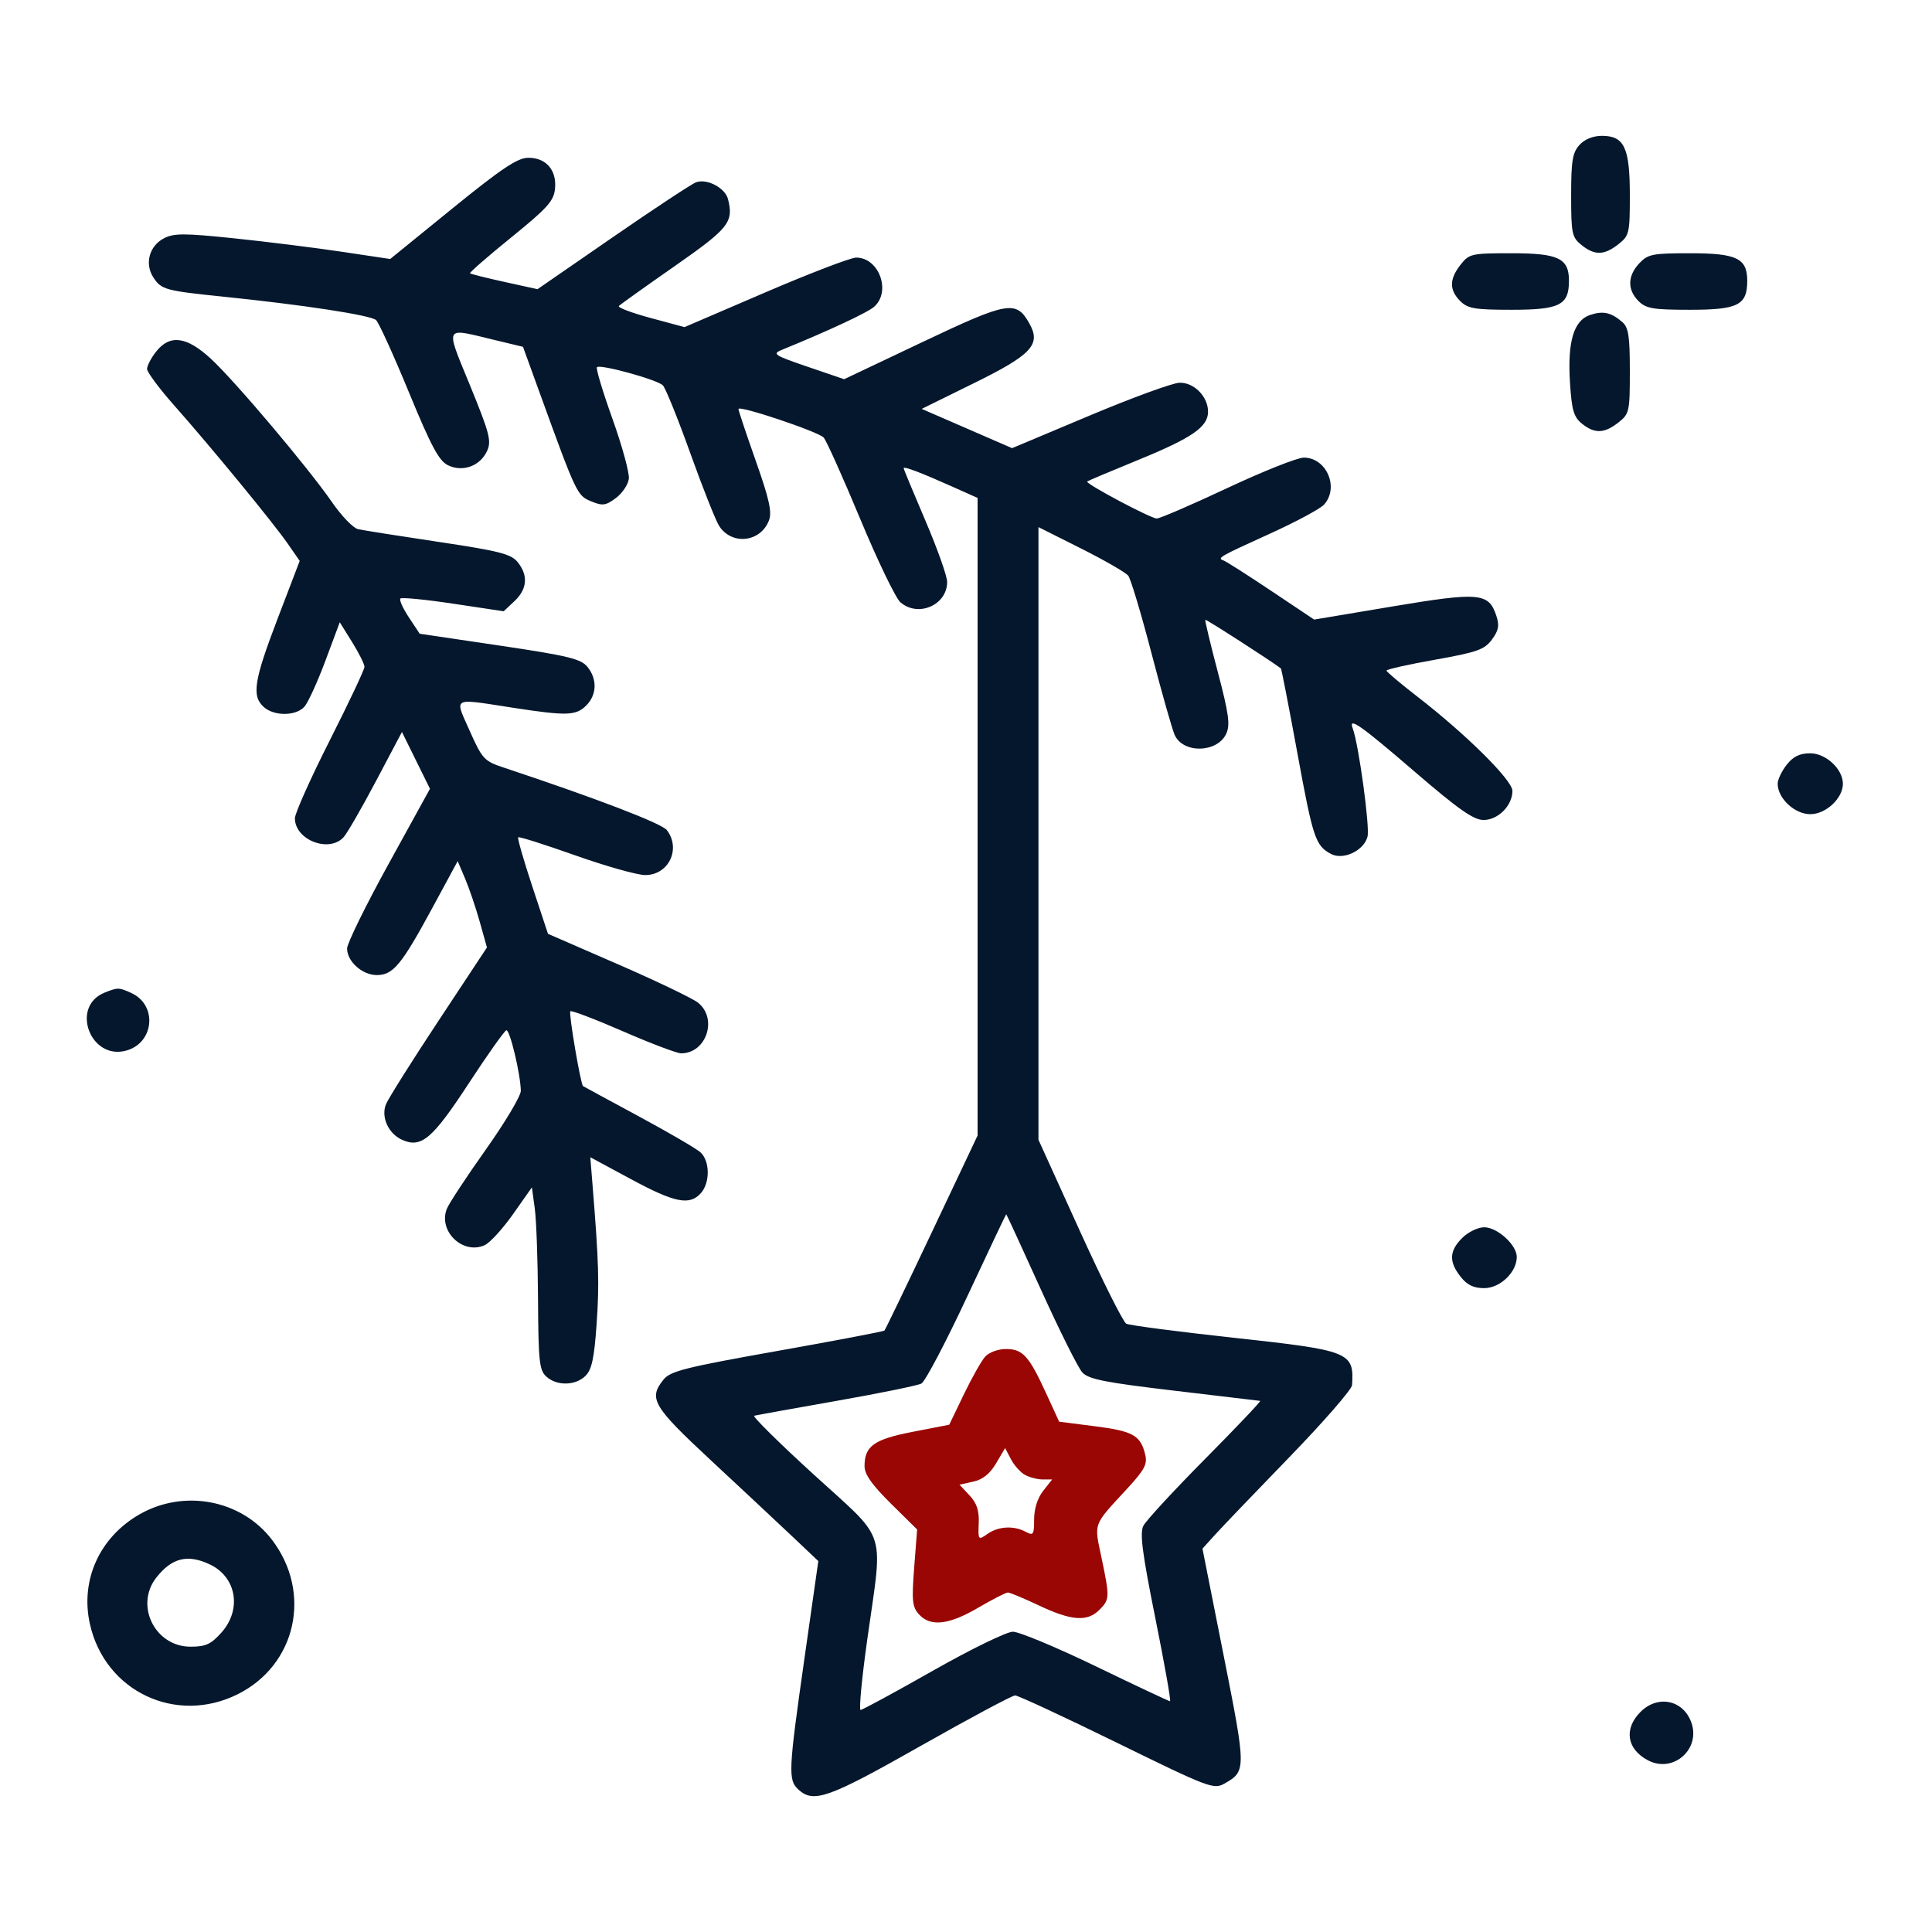 <?xml version="1.0" encoding="UTF-8"?> <svg xmlns="http://www.w3.org/2000/svg" width="512" height="512" viewBox="0 0 512 512" fill="none"> <path fill-rule="evenodd" clip-rule="evenodd" d="M416.367 51.784C416.367 42.657 416.728 40.457 418.562 38.429C419.947 36.897 422.155 36 424.546 36C430.454 36 431.923 39.133 431.923 51.73C431.923 61.816 431.775 62.454 428.887 64.725C425.113 67.693 422.583 67.741 419.087 64.911C416.574 62.877 416.367 61.876 416.367 51.784ZM103.404 68.637L119.876 55.253C132.795 44.755 137.115 41.857 139.913 41.816C144.668 41.743 147.563 45.04 147.086 49.981C146.771 53.261 145.115 55.107 135.462 62.935C129.27 67.957 124.367 72.226 124.565 72.424C124.763 72.623 128.868 73.652 133.685 74.71L142.445 76.635L162.443 62.83C173.442 55.238 183.354 48.702 184.471 48.306C187.402 47.265 192.183 49.798 192.935 52.79C194.463 58.879 193.158 60.514 178.752 70.56C171.019 75.953 164.384 80.691 164.007 81.089C163.631 81.488 167.39 82.911 172.36 84.252L181.396 86.691L202.843 77.478C214.638 72.411 225.463 68.266 226.897 68.266C232.928 68.266 236.218 77.171 231.697 81.262C230.003 82.796 219.715 87.606 207.216 92.707C204.569 93.788 205.123 94.152 214.023 97.188L223.71 100.494L244.56 90.603C267.209 79.856 269.302 79.496 272.81 85.747C275.935 91.314 273.418 94.009 258.018 101.588L244.261 108.359L256.237 113.563L268.213 118.768L288.705 110.156C299.976 105.418 310.709 101.494 312.556 101.432C316.409 101.306 320.146 105.082 320.146 109.1C320.146 113.13 315.941 116.04 301.708 121.86C294.42 124.841 288.301 127.424 288.112 127.599C287.527 128.138 304.961 137.406 306.558 137.406C307.385 137.406 315.796 133.777 325.249 129.34C334.703 124.903 343.823 121.274 345.517 121.274C351.546 121.274 354.965 129.218 350.879 133.733C349.877 134.839 343.461 138.288 336.618 141.397C322.944 147.61 322.462 147.889 324.283 148.546C324.973 148.795 330.652 152.418 336.901 156.596L348.264 164.195L369.063 160.709C392.047 156.859 394.531 157.08 396.539 163.166C397.404 165.783 397.164 167.076 395.364 169.504C393.393 172.161 391.453 172.847 380.247 174.84C373.177 176.098 367.413 177.394 367.437 177.721C367.462 178.047 371.167 181.167 375.671 184.653C388.563 194.628 400.816 206.782 400.812 209.588C400.809 213.477 397.018 217.302 393.168 217.302C390.509 217.302 386.547 214.525 374.838 204.449C360.52 192.128 357.27 189.854 358.478 193.007C360.042 197.084 363.06 219.112 362.41 221.701C361.473 225.436 355.972 228.042 352.709 226.296C348.614 224.105 347.947 222.105 343.839 199.695C341.589 187.414 339.613 177.264 339.452 177.139C336.867 175.153 319.618 164.053 319.421 164.25C319.272 164.4 320.755 170.604 322.717 178.037C325.635 189.091 326.047 192.071 324.983 194.408C322.644 199.541 313.55 199.777 311.298 194.763C310.65 193.322 307.889 183.587 305.163 173.129C302.436 162.672 299.664 153.421 299.001 152.571C298.34 151.723 292.714 148.477 286.501 145.359L275.204 139.69V220.872V302.054L286.09 326.034C292.078 339.223 297.652 350.367 298.478 350.798C299.304 351.229 312.145 352.907 327.013 354.528C357.804 357.884 358.884 358.317 358.309 367.078C358.234 368.224 350.783 376.784 341.752 386.101C332.721 395.418 323.832 404.698 321.999 406.722L318.666 410.404L324.279 438.719C330.285 469.015 330.286 469.375 324.466 472.681C321.662 474.274 320.331 473.768 295.972 461.83C281.918 454.943 269.786 449.308 269.013 449.308C268.238 449.308 256.928 455.358 243.878 462.752C219.6 476.508 215.644 477.923 211.628 474.289C208.813 471.741 208.914 469.491 213.191 439.474L216.863 413.699L210.006 407.209C206.234 403.639 196.545 394.579 188.473 387.075C172.953 372.647 171.772 370.632 175.873 365.569C177.663 363.357 181.786 362.324 205.945 358.031C221.344 355.295 234.14 352.858 234.382 352.616C234.626 352.374 240.279 340.645 246.948 326.551L259.071 300.928V216.444V131.959L252.445 128.994C244.092 125.256 239.482 123.509 239.482 124.081C239.482 124.326 242.074 130.581 245.243 137.983C248.412 145.384 251.005 152.689 251.005 154.218C251.005 160.368 243.282 163.712 238.598 159.589C237.338 158.479 232.531 148.498 227.915 137.406C223.3 126.315 218.959 116.656 218.268 115.943C216.718 114.343 195.689 107.306 195.703 108.392C195.707 108.821 197.77 115.004 200.287 122.129C203.857 132.24 204.625 135.703 203.789 137.903C201.579 143.716 193.951 144.583 190.597 139.405C189.681 137.988 186.235 129.311 182.942 120.121C179.648 110.931 176.373 102.83 175.665 102.12C174.154 100.607 159.059 96.449 158.2 97.308C157.877 97.63 159.724 103.782 162.302 110.98C164.88 118.177 166.836 125.331 166.649 126.877C166.461 128.423 164.914 130.724 163.212 131.989C160.504 134.001 159.682 134.11 156.642 132.851C152.937 131.316 152.769 130.96 142.984 103.999L138.598 91.909L130.558 89.977C124.49 88.518 121.344 87.565 120.389 88.612C119.301 89.805 121.058 93.593 124.578 102.185C129.739 114.787 130.283 116.874 129.089 119.493C127.263 123.502 122.649 125.2 118.732 123.302C116.33 122.138 114.275 118.303 108.378 103.988C104.332 94.165 100.413 85.546 99.67 84.835C98.311 83.537 80.522 80.808 59.139 78.618C43.85 77.052 42.76 76.754 40.664 73.555C38.268 69.897 39.543 65.169 43.472 63.138C46.09 61.784 48.861 61.787 62.063 63.16C70.596 64.047 83.388 65.643 90.491 66.705L103.404 68.637ZM386.982 79.789C384.038 76.845 384.062 73.968 387.066 70.15C389.349 67.246 389.938 67.113 400.515 67.113C413.018 67.113 415.79 68.436 415.79 74.403C415.79 80.857 413.354 82.094 400.631 82.094C390.823 82.094 388.974 81.781 386.982 79.789ZM434.228 79.789C431.23 76.791 431.303 73.108 434.428 69.78C436.707 67.355 437.928 67.113 447.879 67.113C460.255 67.113 463.037 68.451 463.037 74.403C463.037 80.857 460.601 82.094 447.877 82.094C438.069 82.094 436.22 81.781 434.228 79.789ZM416.066 101.471C415.369 90.624 417.029 84.955 421.329 83.49C424.793 82.311 426.926 82.768 429.907 85.329C431.572 86.758 431.923 89.025 431.923 98.321C431.923 109.115 431.796 109.682 428.887 111.971C425.149 114.911 422.585 114.989 419.215 112.26C417.059 110.514 416.529 108.7 416.066 101.471ZM38.973 97.776C38.973 96.927 40.048 94.866 41.362 93.197C45.007 88.562 49.429 89.129 55.867 95.058C62.237 100.923 81.626 123.879 88.002 133.104C90.507 136.728 93.594 139.934 94.862 140.225C96.13 140.518 105.709 142.035 116.151 143.597C132.333 146.017 135.437 146.808 137.181 148.963C140.027 152.477 139.736 156.117 136.353 159.294L133.48 161.994L120.115 159.985C112.765 158.88 106.463 158.264 106.111 158.615C105.76 158.967 106.766 161.209 108.347 163.599L111.223 167.944L132.427 171.088C150.435 173.759 153.936 174.604 155.648 176.69C158.319 179.943 158.202 184.116 155.36 186.957C152.627 189.691 150.228 189.762 135.77 187.533C126.687 186.134 122.963 185.365 122.157 186.562C121.522 187.505 122.696 189.666 124.487 193.697C127.773 201.093 128.33 201.702 133.323 203.36C157.981 211.55 175.391 218.222 176.736 219.995C180.525 224.995 177.193 231.899 170.99 231.899C168.883 231.899 160.544 229.551 152.456 226.682C144.369 223.814 137.56 221.659 137.325 221.894C137.09 222.129 138.77 227.981 141.06 234.897L145.222 247.473L163.737 255.531C173.919 259.962 183.46 264.533 184.939 265.689C190.284 269.866 187.225 279.145 180.502 279.145C179.402 279.145 172.465 276.518 165.088 273.305C157.711 270.093 151.437 267.704 151.145 267.996C150.664 268.477 153.869 287.358 154.511 287.824C154.661 287.933 161.266 291.518 169.188 295.791C177.111 300.064 184.5 304.369 185.609 305.359C188.157 307.632 188.216 313.458 185.719 316.217C182.716 319.535 178.837 318.756 167.237 312.502L156.435 306.679L157.023 313.942C158.691 334.598 158.853 340.076 158.114 350.797C157.49 359.87 156.838 362.941 155.183 364.596C152.542 367.237 147.584 367.343 144.792 364.816C142.925 363.127 142.673 360.789 142.583 344.362C142.528 334.161 142.139 323.306 141.719 320.24L140.956 314.666L135.974 321.744C133.234 325.636 129.85 329.343 128.452 329.98C122.669 332.614 116.065 326.27 118.42 320.341C118.985 318.915 123.64 311.842 128.762 304.622C133.884 297.402 138.052 290.401 138.024 289.066C137.932 284.594 135.111 272.805 134.189 273.034C133.688 273.159 129.185 279.518 124.182 287.168C114.551 301.895 111.615 304.365 106.508 302.037C102.922 300.403 100.951 296.064 102.264 292.69C102.82 291.261 109.074 281.317 116.161 270.591L129.048 251.09L127.14 244.289C126.091 240.549 124.345 235.4 123.261 232.846L121.289 228.203L114.519 240.711C106.394 255.72 104.17 258.403 99.847 258.403C96.006 258.403 91.981 254.799 91.981 251.361C91.981 250.024 96.924 239.954 102.963 228.983L113.946 209.039L110.233 201.509L106.52 193.981L99.697 206.889C95.945 213.99 92.075 220.706 91.097 221.816C87.288 226.137 78.153 222.63 78.153 216.848C78.153 215.541 82.302 206.271 87.372 196.246C92.442 186.221 96.591 177.437 96.591 176.723C96.591 176.01 95.117 173.06 93.317 170.166L90.042 164.906L86.251 175.067C84.165 180.656 81.669 186.136 80.703 187.245C78.486 189.793 72.648 189.852 69.89 187.355C66.651 184.426 67.293 180.368 73.603 163.869L79.423 148.648L76.271 144.098C72.43 138.558 55.999 118.551 46.175 107.455C42.215 102.98 38.973 98.625 38.973 97.776ZM471.103 207.7C471.103 206.602 472.178 204.339 473.492 202.67C475.224 200.467 476.942 199.633 479.746 199.633C483.887 199.633 488.388 203.835 488.388 207.7C488.388 211.564 483.887 215.766 479.746 215.766C475.604 215.766 471.103 211.564 471.103 207.7ZM33.535 278.396C23.98 281.132 18.535 266.746 27.729 263.051C31.21 261.652 31.506 261.657 34.808 263.162C41.745 266.322 40.913 276.284 33.535 278.396ZM286.836 363.723C285.724 362.521 280.764 352.593 275.814 341.66C270.862 330.726 266.744 321.782 266.661 321.782C266.578 321.782 261.892 331.665 256.249 343.744C250.605 355.824 245.172 366.136 244.175 366.659C243.178 367.182 233.028 369.253 221.62 371.26C210.212 373.267 200.427 375.033 199.877 375.184C199.326 375.334 206.456 382.378 215.721 390.837C225.151 399.445 229.75 402.959 231.521 407.561C233.45 412.569 232.029 418.867 229.842 434.424C228.395 444.723 227.595 453.149 228.066 453.149C228.537 453.149 237.132 448.489 247.165 442.793C257.2 437.097 266.76 432.43 268.41 432.422C270.06 432.414 279.991 436.555 290.479 441.626C300.965 446.696 309.784 450.844 310.075 450.844C310.367 450.844 308.612 440.94 306.177 428.836C302.708 411.598 302.022 406.29 303.006 404.348C303.696 402.985 311.07 394.999 319.39 386.601C327.711 378.203 334.265 371.293 333.958 371.246C333.65 371.198 323.376 369.977 311.127 368.534C292.917 366.387 288.49 365.51 286.836 363.723ZM387.066 338.335C383.929 334.348 384.05 331.523 387.506 328.068C389.062 326.512 391.678 325.239 393.32 325.239C396.811 325.239 401.962 329.923 401.962 333.098C401.962 337.147 397.55 341.372 393.32 341.372C390.516 341.372 388.798 340.537 387.066 338.335ZM23.83 430.401C21.228 418.777 26.366 407.402 36.958 401.327C48.774 394.55 63.971 397.455 72.057 408.035C82.784 422.07 78.534 441.245 62.979 448.997C46.612 457.152 27.819 448.225 23.83 430.401ZM58.681 432.65C64.137 426.545 62.686 417.946 55.636 414.601C49.747 411.805 45.554 412.827 41.437 418.063C35.638 425.433 41.054 436.388 50.497 436.388C54.507 436.388 55.917 435.743 58.681 432.65ZM436.791 466.535C431.117 463.601 430.256 458.169 434.752 453.673C439.29 449.134 445.931 450.441 448.163 456.312C450.863 463.413 443.519 470.014 436.791 466.535Z" fill="#05172C"></path> <path fill-rule="evenodd" clip-rule="evenodd" d="M261.081 359.521C260.088 360.63 257.539 365.145 255.415 369.553L251.556 377.569L241.899 379.443C231.581 381.444 229.11 383.211 229.11 388.586C229.11 390.71 231.12 393.553 236.08 398.448L243.048 405.327L242.267 415.44C241.587 424.226 241.754 425.852 243.542 427.828C246.57 431.173 251.453 430.625 259.227 426.069C263.012 423.851 266.554 422.036 267.096 422.036C267.639 422.036 271.37 423.591 275.389 425.492C283.926 429.531 288.146 429.836 291.337 426.645C294.102 423.881 294.123 423.324 291.897 412.741C289.936 403.419 289.557 404.442 298.614 394.618C303.373 389.456 304.12 388.038 303.474 385.399C302.243 380.379 300.234 379.256 290.187 377.974L280.688 376.761L277.192 369.149C272.656 359.279 271.036 357.504 266.562 357.504C264.516 357.504 262.085 358.399 261.081 359.521ZM276.365 392.075C275.009 392.075 272.908 391.544 271.693 390.894C270.48 390.244 268.783 388.371 267.925 386.733L266.363 383.754L263.977 387.8C262.344 390.565 260.432 392.099 257.931 392.649L254.272 393.452L256.914 396.266C258.855 398.331 259.509 400.299 259.374 403.666C259.196 408.155 259.245 408.216 261.693 406.502C264.597 404.468 268.649 404.245 271.823 405.943C273.849 407.028 274.052 406.728 274.052 402.642C274.052 399.839 274.951 397.005 276.441 395.111L278.828 392.075H276.365Z" fill="#9A0604"></path> </svg> 